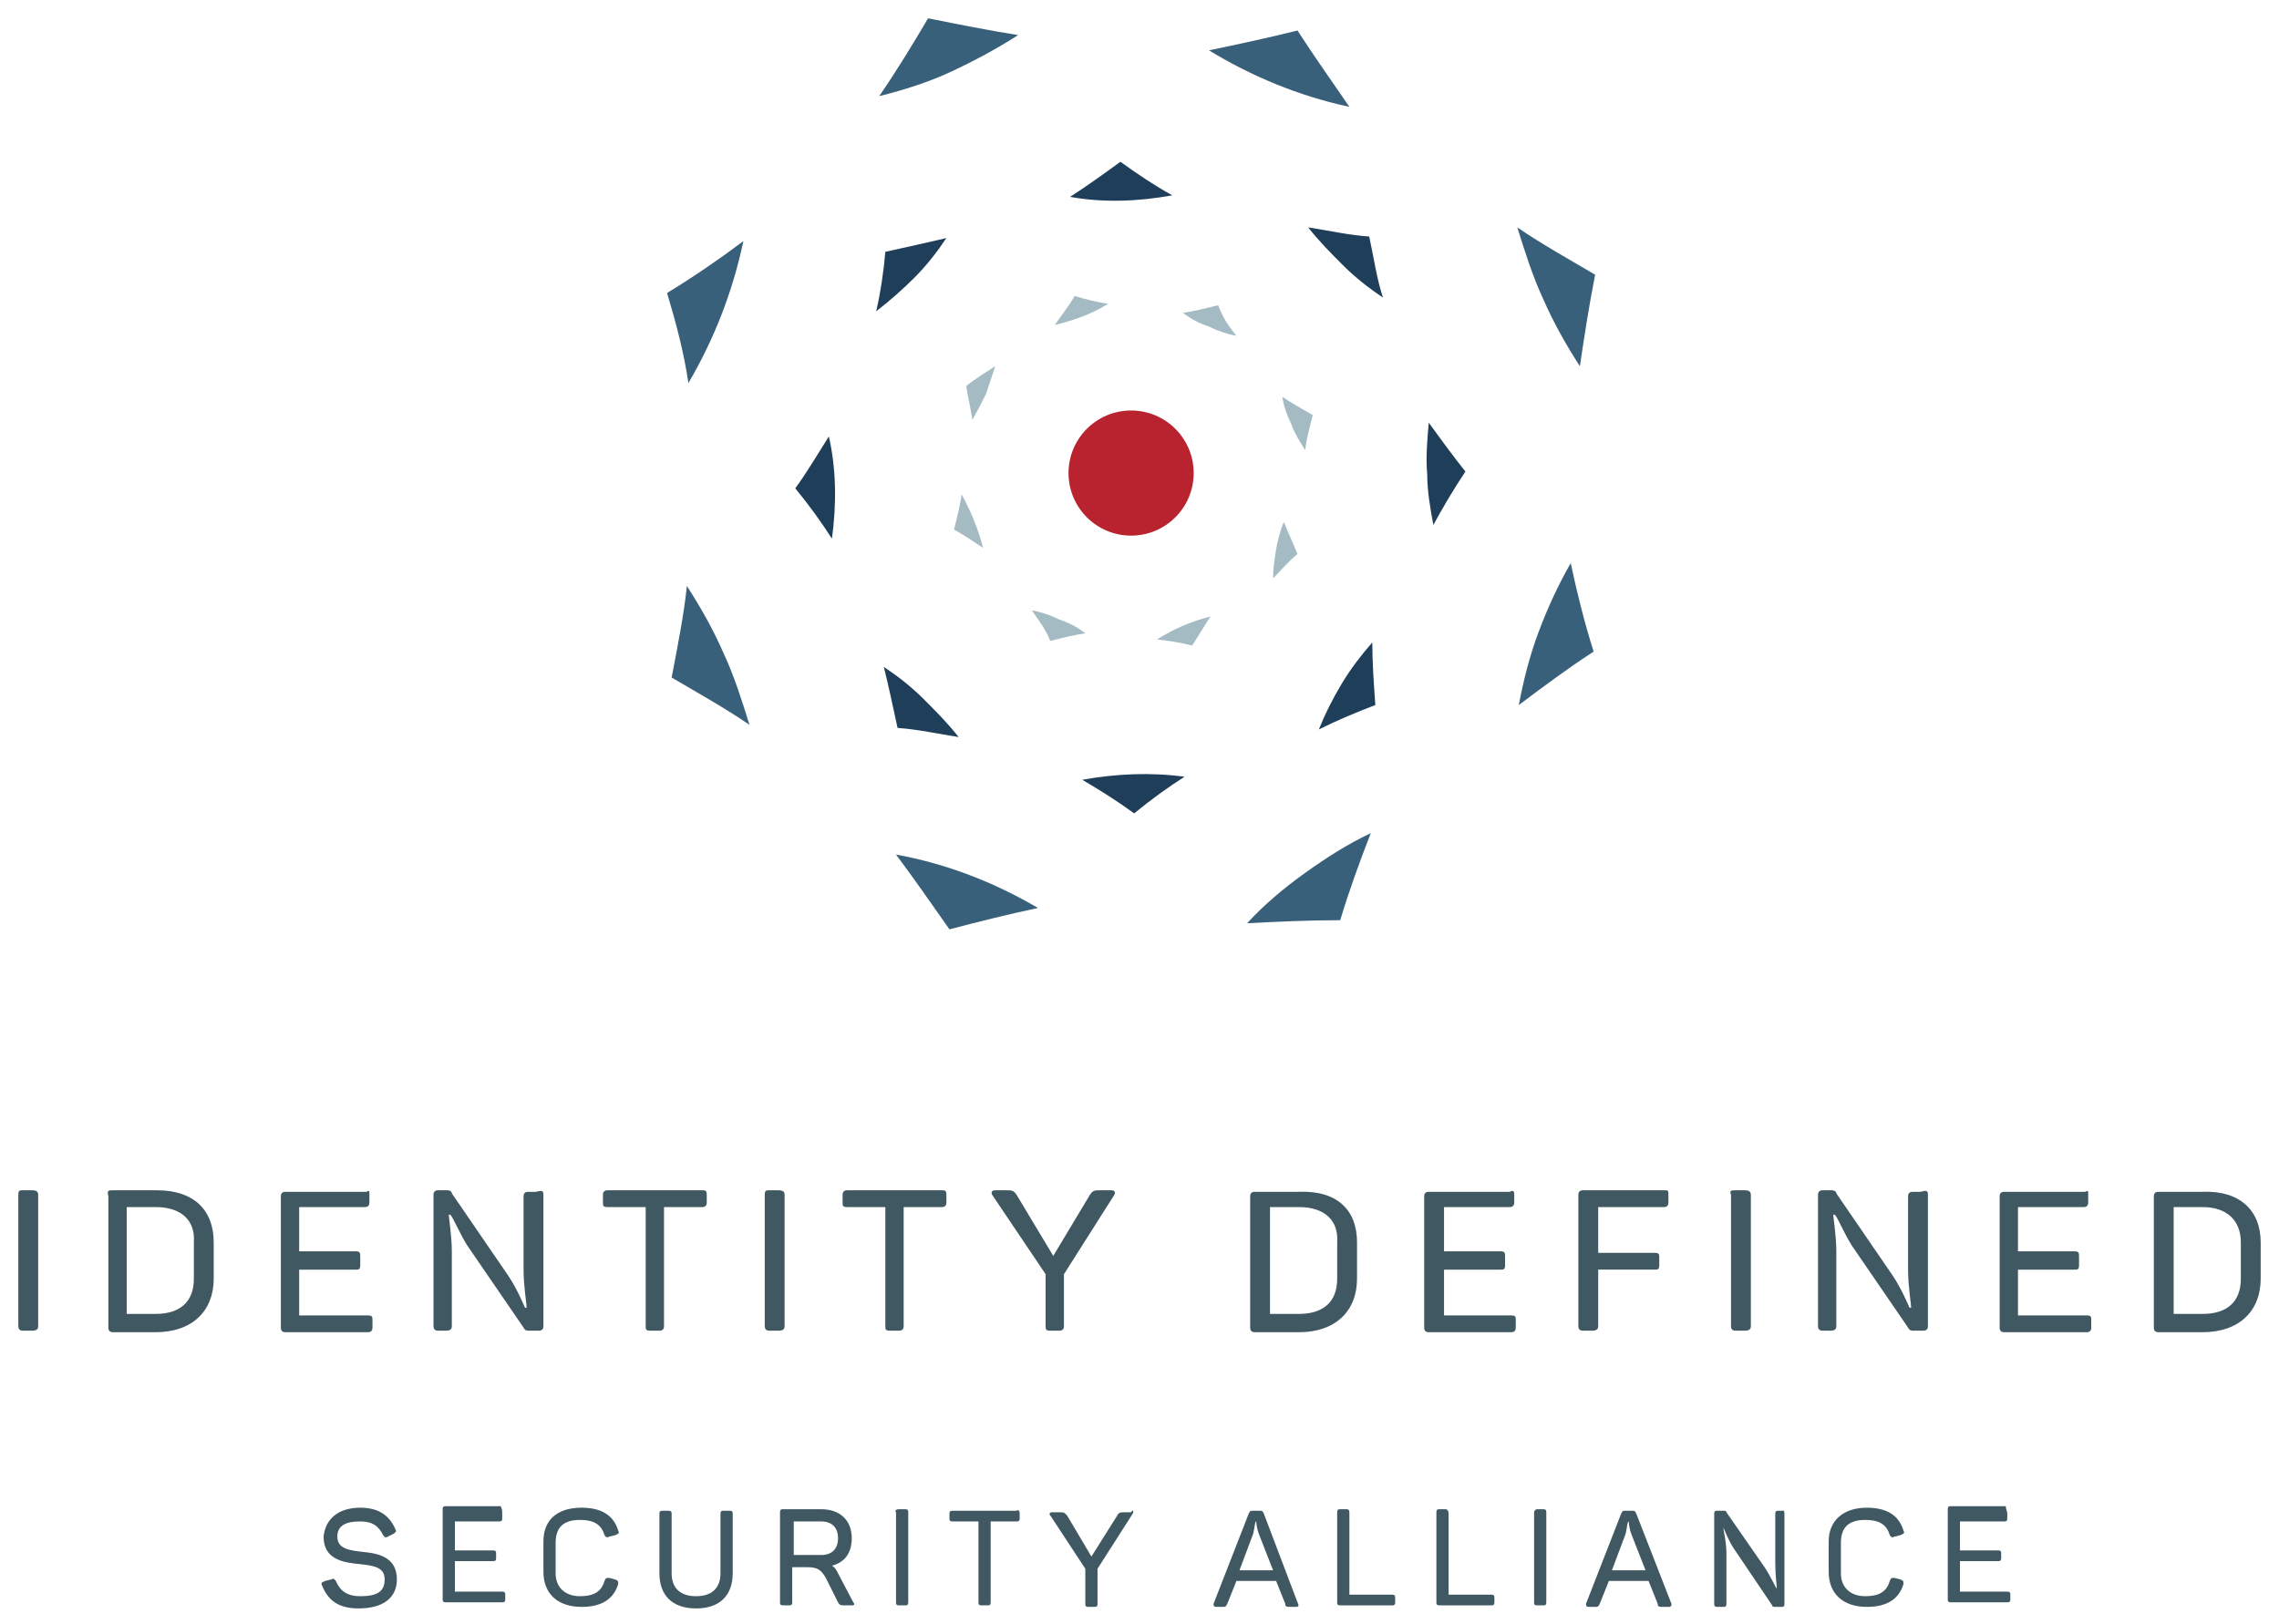 <?xml version="1.0" encoding="utf-8"?>
<!-- Generator: Adobe Illustrator 23.0.4, SVG Export Plug-In . SVG Version: 6.00 Build 0)  -->
<svg version="1.1" id="Layer_1" xmlns="http://www.w3.org/2000/svg" xmlns:xlink="http://www.w3.org/1999/xlink" x="0px" y="0px"
	 viewBox="0 0 149.3 106.4" style="enable-background:new 0 0 149.3 106.4;" xml:space="preserve">
<style type="text/css">
	.st0{fill:#405862;}
	.st1{fill:#39607A;}
	.st2{fill:#B8232F;}
	.st3{fill:#1E3E59;}
	.st4{fill:#A5BBC3;}
</style>
<g>
	<g>
		<path class="st0" d="M1.5,78h0.6c0.3,0,0.4,0.1,0.4,0.3v8.6c0,0.2-0.1,0.3-0.4,0.3H1.5c-0.2,0-0.3-0.1-0.3-0.3v-8.6
			C1.2,78,1.3,78,1.5,78z"/>
		<path class="st0" d="M14,81.4v2.4c0,2.1-1.4,3.5-3.8,3.5H7.4c-0.2,0-0.3-0.1-0.3-0.3v-8.6C7,78,7.1,78,7.4,78h2.9
			C12.7,78,14,79.3,14,81.4z M10.2,79.1H8.3v7h1.9c1.6,0,2.5-0.8,2.5-2.3v-2.4C12.8,80,11.9,79.1,10.2,79.1z"/>
		<path class="st0" d="M24.2,78.3v0.5c0,0.2-0.1,0.3-0.3,0.3h-4.3V82h3.7c0.3,0,0.3,0.1,0.3,0.4v0.5c0,0.3-0.1,0.3-0.3,0.3h-3.7v3
			h4.5c0.3,0,0.3,0.1,0.3,0.3v0.5c0,0.2-0.1,0.3-0.3,0.3h-5.4c-0.2,0-0.3-0.1-0.3-0.3v-8.6c0-0.2,0.1-0.3,0.3-0.3h5.3
			C24.2,78,24.2,78,24.2,78.3z"/>
		<path class="st0" d="M35.6,78.3v8.6c0,0.2-0.1,0.3-0.3,0.3h-0.6c-0.2,0-0.3,0-0.4-0.2l-3.7-5.4c-0.5-0.8-0.9-1.8-1.1-2h-0.1
			c0,0.2,0.2,1.4,0.2,2.4v4.9c0,0.2-0.1,0.3-0.4,0.3h-0.5c-0.2,0-0.3-0.1-0.3-0.3v-8.6c0-0.2,0.1-0.3,0.3-0.3h0.6
			c0.2,0,0.3,0.1,0.3,0.2l3.7,5.4c0.6,0.9,1,1.9,1.1,2.1h0.1c0-0.3-0.2-1.4-0.2-2.5v-4.8c0-0.2,0.1-0.3,0.3-0.3h0.5
			C35.5,78,35.6,78,35.6,78.3z"/>
		<path class="st0" d="M46.3,78.3v0.5c0,0.2-0.1,0.3-0.3,0.3h-2.5v7.8c0,0.2-0.1,0.3-0.3,0.3h-0.6c-0.3,0-0.3-0.1-0.3-0.3v-7.8h-2.5
			c-0.3,0-0.3-0.1-0.3-0.3v-0.5c0-0.2,0.1-0.3,0.3-0.3H46C46.2,78,46.3,78,46.3,78.3z"/>
		<path class="st0" d="M50.4,78H51c0.3,0,0.4,0.1,0.4,0.3v8.6c0,0.2-0.1,0.3-0.4,0.3h-0.6c-0.2,0-0.3-0.1-0.3-0.3v-8.6
			C50.1,78,50.2,78,50.4,78z"/>
		<path class="st0" d="M62,78.3v0.5c0,0.2-0.1,0.3-0.3,0.3h-2.5v7.8c0,0.2-0.1,0.3-0.3,0.3h-0.6c-0.3,0-0.3-0.1-0.3-0.3v-7.8h-2.5
			c-0.3,0-0.3-0.1-0.3-0.3v-0.5c0-0.2,0.1-0.3,0.3-0.3h6.2C61.9,78,62,78,62,78.3z"/>
		<path class="st0" d="M73,78.3l-3.3,5.2v3.4c0,0.2-0.1,0.3-0.3,0.3h-0.6c-0.3,0-0.3-0.1-0.3-0.3v-3.4L65,78.3
			C64.9,78.1,65,78,65.2,78h0.7c0.4,0,0.5,0,0.7,0.3l2.4,4l2.4-4c0.2-0.3,0.3-0.3,0.7-0.3h0.7C73,78,73.1,78.1,73,78.3z"/>
		<path class="st0" d="M88.9,81.4v2.4c0,2.1-1.4,3.5-3.8,3.5h-2.9c-0.2,0-0.3-0.1-0.3-0.3v-8.6c0-0.2,0.1-0.3,0.3-0.3h2.9
			C87.6,78,88.9,79.3,88.9,81.4z M85.1,79.1h-1.9v7h1.9c1.6,0,2.5-0.8,2.5-2.3v-2.4C87.7,80,86.8,79.1,85.1,79.1z"/>
		<path class="st0" d="M99.2,78.3v0.5c0,0.2-0.1,0.3-0.3,0.3h-4.3V82h3.7c0.3,0,0.3,0.1,0.3,0.4v0.5c0,0.3-0.1,0.3-0.3,0.3h-3.7v3
			H99c0.3,0,0.3,0.1,0.3,0.3v0.5c0,0.2-0.1,0.3-0.3,0.3h-5.4c-0.2,0-0.3-0.1-0.3-0.3v-8.6c0-0.2,0.1-0.3,0.3-0.3h5.3
			C99.1,78,99.2,78,99.2,78.3z"/>
		<path class="st0" d="M109.3,78.3v0.5c0,0.2-0.1,0.3-0.3,0.3h-4.3v3h3.7c0.3,0,0.3,0.1,0.3,0.3v0.5c0,0.3-0.1,0.3-0.3,0.3h-3.7v3.7
			c0,0.2-0.1,0.3-0.4,0.3h-0.6c-0.2,0-0.3-0.1-0.3-0.3v-8.6c0-0.2,0.1-0.3,0.3-0.3h5.3C109.3,78,109.3,78,109.3,78.3z"/>
		<path class="st0" d="M113.7,78h0.6c0.3,0,0.4,0.1,0.4,0.3v8.6c0,0.2-0.1,0.3-0.4,0.3h-0.6c-0.2,0-0.3-0.1-0.3-0.3v-8.6
			C113.3,78,113.4,78,113.7,78z"/>
		<path class="st0" d="M126.3,78.3v8.6c0,0.2-0.1,0.3-0.3,0.3h-0.6c-0.2,0-0.3,0-0.4-0.2l-3.7-5.4c-0.5-0.8-0.9-1.8-1.1-2h-0.1
			c0,0.2,0.2,1.4,0.2,2.4v4.9c0,0.2-0.1,0.3-0.4,0.3h-0.5c-0.2,0-0.3-0.1-0.3-0.3v-8.6c0-0.2,0.1-0.3,0.3-0.3h0.6
			c0.2,0,0.3,0.1,0.3,0.2l3.7,5.4c0.6,0.9,1,1.9,1.1,2.1h0.1c0-0.3-0.2-1.4-0.2-2.5v-4.8c0-0.2,0.1-0.3,0.3-0.3h0.5
			C126.2,78,126.3,78,126.3,78.3z"/>
		<path class="st0" d="M136.8,78.3v0.5c0,0.2-0.1,0.3-0.3,0.3h-4.3V82h3.7c0.3,0,0.3,0.1,0.3,0.4v0.5c0,0.3-0.1,0.3-0.3,0.3h-3.7v3
			h4.5c0.3,0,0.3,0.1,0.3,0.3v0.5c0,0.2-0.1,0.3-0.3,0.3h-5.4c-0.2,0-0.3-0.1-0.3-0.3v-8.6c0-0.2,0.1-0.3,0.3-0.3h5.3
			C136.8,78,136.8,78,136.8,78.3z"/>
		<path class="st0" d="M148.1,81.4v2.4c0,2.1-1.4,3.5-3.8,3.5h-2.9c-0.2,0-0.3-0.1-0.3-0.3v-8.6c0-0.2,0.1-0.3,0.3-0.3h2.9
			C146.7,78,148.1,79.3,148.1,81.4z M144.3,79.1h-1.9v7h1.9c1.6,0,2.5-0.8,2.5-2.3v-2.4C146.8,80,145.9,79.1,144.3,79.1z"/>
		<path class="st0" d="M23.6,98.8c1.2,0,1.9,0.5,2.3,1.4c0.1,0.2,0,0.2-0.1,0.3l-0.4,0.2c-0.2,0.1-0.2,0-0.3-0.1
			c-0.3-0.6-0.7-0.9-1.5-0.9c-1,0-1.5,0.3-1.5,1c0,0.8,0.8,0.9,1.7,1c1.1,0.1,2.2,0.4,2.2,1.8c0,1.2-0.9,1.9-2.5,1.9
			c-1.3,0-2-0.5-2.4-1.5c-0.1-0.2,0-0.2,0.2-0.3l0.4-0.1c0.2-0.1,0.2,0,0.3,0.1c0.3,0.7,0.8,1,1.6,1c1.1,0,1.6-0.3,1.6-1.1
			c0-0.8-0.7-0.9-1.6-1c-1.1-0.1-2.4-0.3-2.4-1.8C21.3,99.6,22.1,98.8,23.6,98.8z"/>
		<path class="st0" d="M32.9,99.2v0.3c0,0.2-0.1,0.2-0.2,0.2h-2.9v1.9h2.5c0.2,0,0.2,0.1,0.2,0.2v0.3c0,0.2-0.1,0.2-0.2,0.2h-2.5v2
			h3.1c0.2,0,0.2,0.1,0.2,0.2v0.3c0,0.2-0.1,0.2-0.2,0.2h-3.7c-0.2,0-0.2-0.1-0.2-0.2v-5.9c0-0.2,0.1-0.2,0.2-0.2h3.6
			C32.9,98.9,32.9,99,32.9,99.2z"/>
		<path class="st0" d="M38.1,98.8c1.3,0,2.1,0.5,2.4,1.5c0.1,0.2,0,0.2-0.2,0.3l-0.4,0.1c-0.2,0.1-0.2,0-0.3-0.1
			c-0.2-0.7-0.7-1-1.6-1c-1.1,0-1.6,0.5-1.6,1.5v2c0,0.9,0.6,1.5,1.6,1.5c0.9,0,1.4-0.3,1.6-1c0.1-0.2,0.1-0.2,0.3-0.2l0.4,0.1
			c0.2,0.1,0.2,0.1,0.2,0.3c-0.3,1-1.1,1.5-2.4,1.5c-1.6,0-2.5-0.9-2.5-2.3v-2C35.6,99.7,36.4,98.8,38.1,98.8z"/>
		<path class="st0" d="M45.6,104.6c1.1,0,1.6-0.6,1.6-1.5v-3.9c0-0.2,0.1-0.2,0.2-0.2h0.4c0.2,0,0.2,0.1,0.2,0.2v3.9
			c0,1.4-0.8,2.3-2.4,2.3c-1.6,0-2.4-0.9-2.4-2.3v-3.9c0-0.2,0.1-0.2,0.2-0.2h0.4c0.2,0,0.2,0.1,0.2,0.2v3.9
			C44,104,44.5,104.6,45.6,104.6z"/>
		<path class="st0" d="M55.8,100.8c0,1-0.5,1.6-1.3,1.8c0.2,0.1,0.3,0.3,0.4,0.5l1,1.9c0.1,0.1,0.1,0.2-0.1,0.2h-0.4
			c-0.3,0-0.4,0-0.5-0.2l-0.8-1.6c-0.3-0.5-0.5-0.7-1.2-0.7h-1v2.3c0,0.2-0.1,0.2-0.2,0.2h-0.4c-0.2,0-0.2-0.1-0.2-0.2v-5.9
			c0-0.2,0.1-0.2,0.2-0.2h2.5C55,98.9,55.8,99.6,55.8,100.8z M53.8,99.7H52v2.2h1.8c0.7,0,1.1-0.4,1.1-1.1
			C54.9,100.1,54.5,99.7,53.8,99.7z"/>
		<path class="st0" d="M58.9,98.9h0.4c0.2,0,0.2,0.1,0.2,0.2v5.9c0,0.2-0.1,0.2-0.2,0.2h-0.4c-0.2,0-0.2-0.1-0.2-0.2v-5.9
			C58.6,99,58.7,98.9,58.9,98.9z"/>
		<path class="st0" d="M66.8,99.2v0.3c0,0.2-0.1,0.2-0.2,0.2h-1.7v5.3c0,0.2-0.1,0.2-0.2,0.2h-0.4c-0.2,0-0.2-0.1-0.2-0.2v-5.3h-1.7
			c-0.2,0-0.2-0.1-0.2-0.2v-0.3c0-0.2,0.1-0.2,0.2-0.2h4.2C66.7,98.9,66.8,99,66.8,99.2z"/>
		<path class="st0" d="M74.2,99.2l-2.3,3.6v2.3c0,0.2-0.1,0.2-0.2,0.2h-0.4c-0.2,0-0.2-0.1-0.2-0.2v-2.3l-2.3-3.5
			c-0.1-0.1,0-0.2,0.1-0.2h0.5c0.3,0,0.3,0,0.5,0.2l1.6,2.7l1.7-2.7c0.1-0.2,0.2-0.2,0.5-0.2h0.4C74.2,98.9,74.3,99,74.2,99.2z"/>
		<path class="st0" d="M84.9,105.3h-0.3c-0.3,0-0.4,0-0.4-0.2l-0.6-1.5h-2.6l-0.6,1.5c-0.1,0.2-0.1,0.2-0.4,0.2h-0.3
			c-0.2,0-0.2-0.1-0.2-0.2l2.3-5.9c0.1-0.2,0.1-0.2,0.3-0.2h0.4c0.2,0,0.2,0,0.3,0.2L85,105C85.1,105.2,85.1,105.3,84.9,105.3z
			 M82.3,99.7L82.3,99.7c-0.1,0-0.1,0.4-0.2,0.8l-0.9,2.4h2.2l-0.9-2.3C82.3,100.1,82.3,99.7,82.3,99.7z"/>
		<path class="st0" d="M88.4,99.2v5.3h2.8c0.2,0,0.2,0.1,0.2,0.2v0.3c0,0.2-0.1,0.2-0.2,0.2h-3.4c-0.2,0-0.2-0.1-0.2-0.2v-5.9
			c0-0.2,0.1-0.2,0.2-0.2h0.4C88.4,98.9,88.4,99,88.4,99.2z"/>
		<path class="st0" d="M94.9,99.2v5.3h2.8c0.2,0,0.2,0.1,0.2,0.2v0.3c0,0.2-0.1,0.2-0.2,0.2h-3.4c-0.2,0-0.2-0.1-0.2-0.2v-5.9
			c0-0.2,0.1-0.2,0.2-0.2h0.4C94.8,98.9,94.9,99,94.9,99.2z"/>
		<path class="st0" d="M100.7,98.9h0.4c0.2,0,0.2,0.1,0.2,0.2v5.9c0,0.2-0.1,0.2-0.2,0.2h-0.4c-0.2,0-0.2-0.1-0.2-0.2v-5.9
			C100.5,99,100.6,98.9,100.7,98.9z"/>
		<path class="st0" d="M109.3,105.3H109c-0.3,0-0.4,0-0.4-0.2l-0.6-1.5h-2.6l-0.6,1.5c-0.1,0.2-0.1,0.2-0.4,0.2h-0.3
			c-0.2,0-0.2-0.1-0.2-0.2l2.3-5.9c0.1-0.2,0.1-0.2,0.3-0.2h0.4c0.2,0,0.2,0,0.3,0.2l2.3,5.9C109.5,105.2,109.5,105.3,109.3,105.3z
			 M106.7,99.7L106.7,99.7c-0.1,0-0.1,0.4-0.2,0.8l-0.9,2.4h2.2l-0.9-2.3C106.7,100.1,106.7,99.7,106.7,99.7z"/>
		<path class="st0" d="M116.9,99.2v5.9c0,0.2-0.1,0.2-0.2,0.2h-0.4c-0.1,0-0.2,0-0.2-0.1l-2.5-3.7c-0.4-0.6-0.6-1.2-0.7-1.4h0
			c0,0.2,0.2,0.9,0.2,1.7v3.3c0,0.2-0.1,0.2-0.2,0.2h-0.4c-0.2,0-0.2-0.1-0.2-0.2v-5.9c0-0.2,0.1-0.2,0.2-0.2h0.4
			c0.1,0,0.2,0,0.2,0.1l2.5,3.6c0.4,0.6,0.7,1.3,0.8,1.4h0c0-0.2-0.1-0.9-0.1-1.7v-3.2c0-0.2,0.1-0.2,0.2-0.2h0.4
			C116.8,98.9,116.9,99,116.9,99.2z"/>
		<path class="st0" d="M122.3,98.8c1.3,0,2.1,0.5,2.4,1.5c0.1,0.2,0,0.2-0.2,0.3l-0.4,0.1c-0.2,0.1-0.2,0-0.3-0.1
			c-0.2-0.7-0.7-1-1.6-1c-1.1,0-1.6,0.5-1.6,1.5v2c0,0.9,0.6,1.5,1.6,1.5c0.9,0,1.4-0.3,1.6-1c0.1-0.2,0.1-0.2,0.3-0.2l0.4,0.1
			c0.2,0.1,0.2,0.1,0.2,0.3c-0.3,1-1.1,1.5-2.4,1.5c-1.6,0-2.5-0.9-2.5-2.3v-2C119.8,99.7,120.7,98.8,122.3,98.8z"/>
		<path class="st0" d="M131.5,99.2v0.3c0,0.2-0.1,0.2-0.2,0.2h-2.9v1.9h2.5c0.2,0,0.2,0.1,0.2,0.2v0.3c0,0.2-0.1,0.2-0.2,0.2h-2.5v2
			h3.1c0.2,0,0.2,0.1,0.2,0.2v0.3c0,0.2-0.1,0.2-0.2,0.2h-3.7c-0.2,0-0.2-0.1-0.2-0.2v-5.9c0-0.2,0.1-0.2,0.2-0.2h3.6
			C131.4,98.9,131.5,99,131.5,99.2z"/>
	</g>
	<g>
		<g>
			<path class="st1" d="M81.7,60.5c1.1-1.2,2.4-2.3,3.8-3.3s2.8-1.9,4.3-2.6c-0.7,1.8-1.4,3.7-2,5.7C85.7,60.3,83.7,60.4,81.7,60.5z
				"/>
			<path class="st1" d="M99.5,46.2c0.3-1.6,0.7-3.2,1.3-4.8c0.6-1.6,1.3-3.1,2.1-4.5c0.4,1.9,0.9,3.9,1.5,5.8
				C102.7,43.8,101.1,45,99.5,46.2z"/>
			<path class="st1" d="M57.6,6.3c1.6-0.4,3.2-0.9,4.7-1.6s3-1.5,4.4-2.4c-1.9-0.3-3.9-0.7-5.9-1.1C59.8,2.9,58.7,4.7,57.6,6.3z"/>
			<path class="st1" d="M45,38.4c0.9,1.4,1.7,2.8,2.4,4.4c0.7,1.5,1.2,3.1,1.7,4.7c-1.6-1.1-3.4-2.1-5.1-3.1
				C44.4,42.3,44.8,40.3,45,38.4z"/>
			<path class="st1" d="M103.5,24c-0.9-1.4-1.7-2.8-2.4-4.4c-0.7-1.5-1.2-3.1-1.7-4.7c1.6,1.1,3.4,2.1,5.1,3.1
				C104.1,20,103.8,22,103.5,24z"/>
			<path class="st1" d="M45.1,25.1c1.7-2.9,2.9-6,3.6-9.3c-1.6,1.2-3.2,2.3-5,3.4C44.3,21.2,44.8,23.1,45.1,25.1z"/>
			<path class="st1" d="M88.4,7C85.1,6.3,82,5,79.2,3.3C81.1,2.9,83,2.5,85,2C86.1,3.7,87.3,5.4,88.4,7z"/>
			<path class="st1" d="M58.7,56c3.3,0.6,6.4,1.8,9.3,3.5c-1.9,0.4-3.9,0.9-5.8,1.4C61,59.2,59.9,57.6,58.7,56z"/>
		</g>
		<circle class="st2" cx="74.1" cy="31" r="4.1"/>
		<g>
			<path class="st3" d="M86.4,47.8c0.4-1,0.9-2,1.5-3c0.6-1,1.3-1.9,2-2.7c0,1.3,0.1,2.7,0.2,4.1C88.8,46.7,87.6,47.2,86.4,47.8z"/>
			<path class="st3" d="M93.9,34.4c-0.2-1.1-0.4-2.2-0.4-3.3c-0.1-1.1,0-2.3,0.1-3.4c0.8,1.1,1.6,2.2,2.4,3.2
				C95.2,32.1,94.5,33.3,93.9,34.4z"/>
			<path class="st3" d="M57.4,20.4c0.9-0.7,1.7-1.4,2.5-2.2c0.8-0.8,1.5-1.7,2.1-2.6c-1.3,0.3-2.6,0.6-4,0.9
				C57.9,17.7,57.7,19.1,57.4,20.4z"/>
			<path class="st3" d="M57.9,43.7c0.9,0.6,1.8,1.3,2.6,2.1s1.6,1.6,2.3,2.5c-1.3-0.2-2.6-0.5-4-0.6C58.5,46.3,58.2,44.9,57.9,43.7z
				"/>
			<path class="st3" d="M90.6,19.5c-0.9-0.6-1.8-1.3-2.6-2.1c-0.8-0.8-1.6-1.6-2.3-2.5c1.3,0.2,2.6,0.5,4,0.6
				C90,16.9,90.2,18.3,90.6,19.5z"/>
			<path class="st3" d="M54.5,35.3c0.3-2.2,0.3-4.5-0.2-6.7c-0.7,1.1-1.4,2.3-2.2,3.4C53,33.1,53.8,34.2,54.5,35.3z"/>
			<path class="st3" d="M76.8,12.8c-2.2,0.4-4.5,0.5-6.7,0.1c1.1-0.7,2.2-1.5,3.3-2.3C74.5,11.4,75.7,12.2,76.8,12.8z"/>
			<path class="st3" d="M70.9,51.1c2.2-0.4,4.5-0.5,6.7-0.2c-1.1,0.7-2.2,1.5-3.3,2.4C73.2,52.5,72.1,51.8,70.9,51.1z"/>
		</g>
		<g>
			<path class="st4" d="M83.4,37.9c0-0.6,0.1-1.3,0.2-1.9c0.1-0.6,0.3-1.3,0.5-1.8c0.3,0.7,0.6,1.4,0.9,2.1
				C84.4,36.8,83.9,37.4,83.4,37.9z"/>
			<path class="st4" d="M85.5,29.5c-0.3-0.5-0.7-1.1-0.9-1.7c-0.3-0.6-0.5-1.2-0.6-1.8c0.6,0.4,1.3,0.8,2,1.2
				C85.8,28,85.6,28.7,85.5,29.5z"/>
			<path class="st4" d="M63.7,27.5c0.3-0.5,0.6-1.1,0.9-1.7c0.2-0.6,0.4-1.2,0.6-1.8c-0.6,0.4-1.3,0.8-1.9,1.3
				C63.4,26,63.6,26.8,63.7,27.5z"/>
			<path class="st4" d="M67.6,40c0.6,0.1,1.2,0.3,1.8,0.6c0.6,0.2,1.2,0.5,1.7,0.9c-0.7,0.1-1.5,0.3-2.3,0.5
				C68.5,41.2,68,40.6,67.6,40z"/>
			<path class="st4" d="M81,22c-0.6-0.1-1.2-0.3-1.8-0.6c-0.6-0.2-1.2-0.5-1.7-0.9c0.7-0.1,1.5-0.3,2.3-0.5
				C80.1,20.8,80.5,21.4,81,22z"/>
			<path class="st4" d="M64.4,35.9c-0.3-1.2-0.8-2.4-1.4-3.5c-0.1,0.7-0.3,1.5-0.5,2.3C63.2,35.1,63.8,35.5,64.4,35.9z"/>
			<path class="st4" d="M72.6,19.9c-1.1,0.7-2.3,1.1-3.5,1.4c0.4-0.6,0.9-1.2,1.3-1.9C71.1,19.6,71.8,19.8,72.6,19.9z"/>
			<path class="st4" d="M75.8,41.9c1.1-0.7,2.3-1.2,3.5-1.5c-0.4,0.6-0.8,1.3-1.2,1.9C77.3,42.1,76.6,42,75.8,41.9z"/>
		</g>
	</g>
</g>
</svg>
